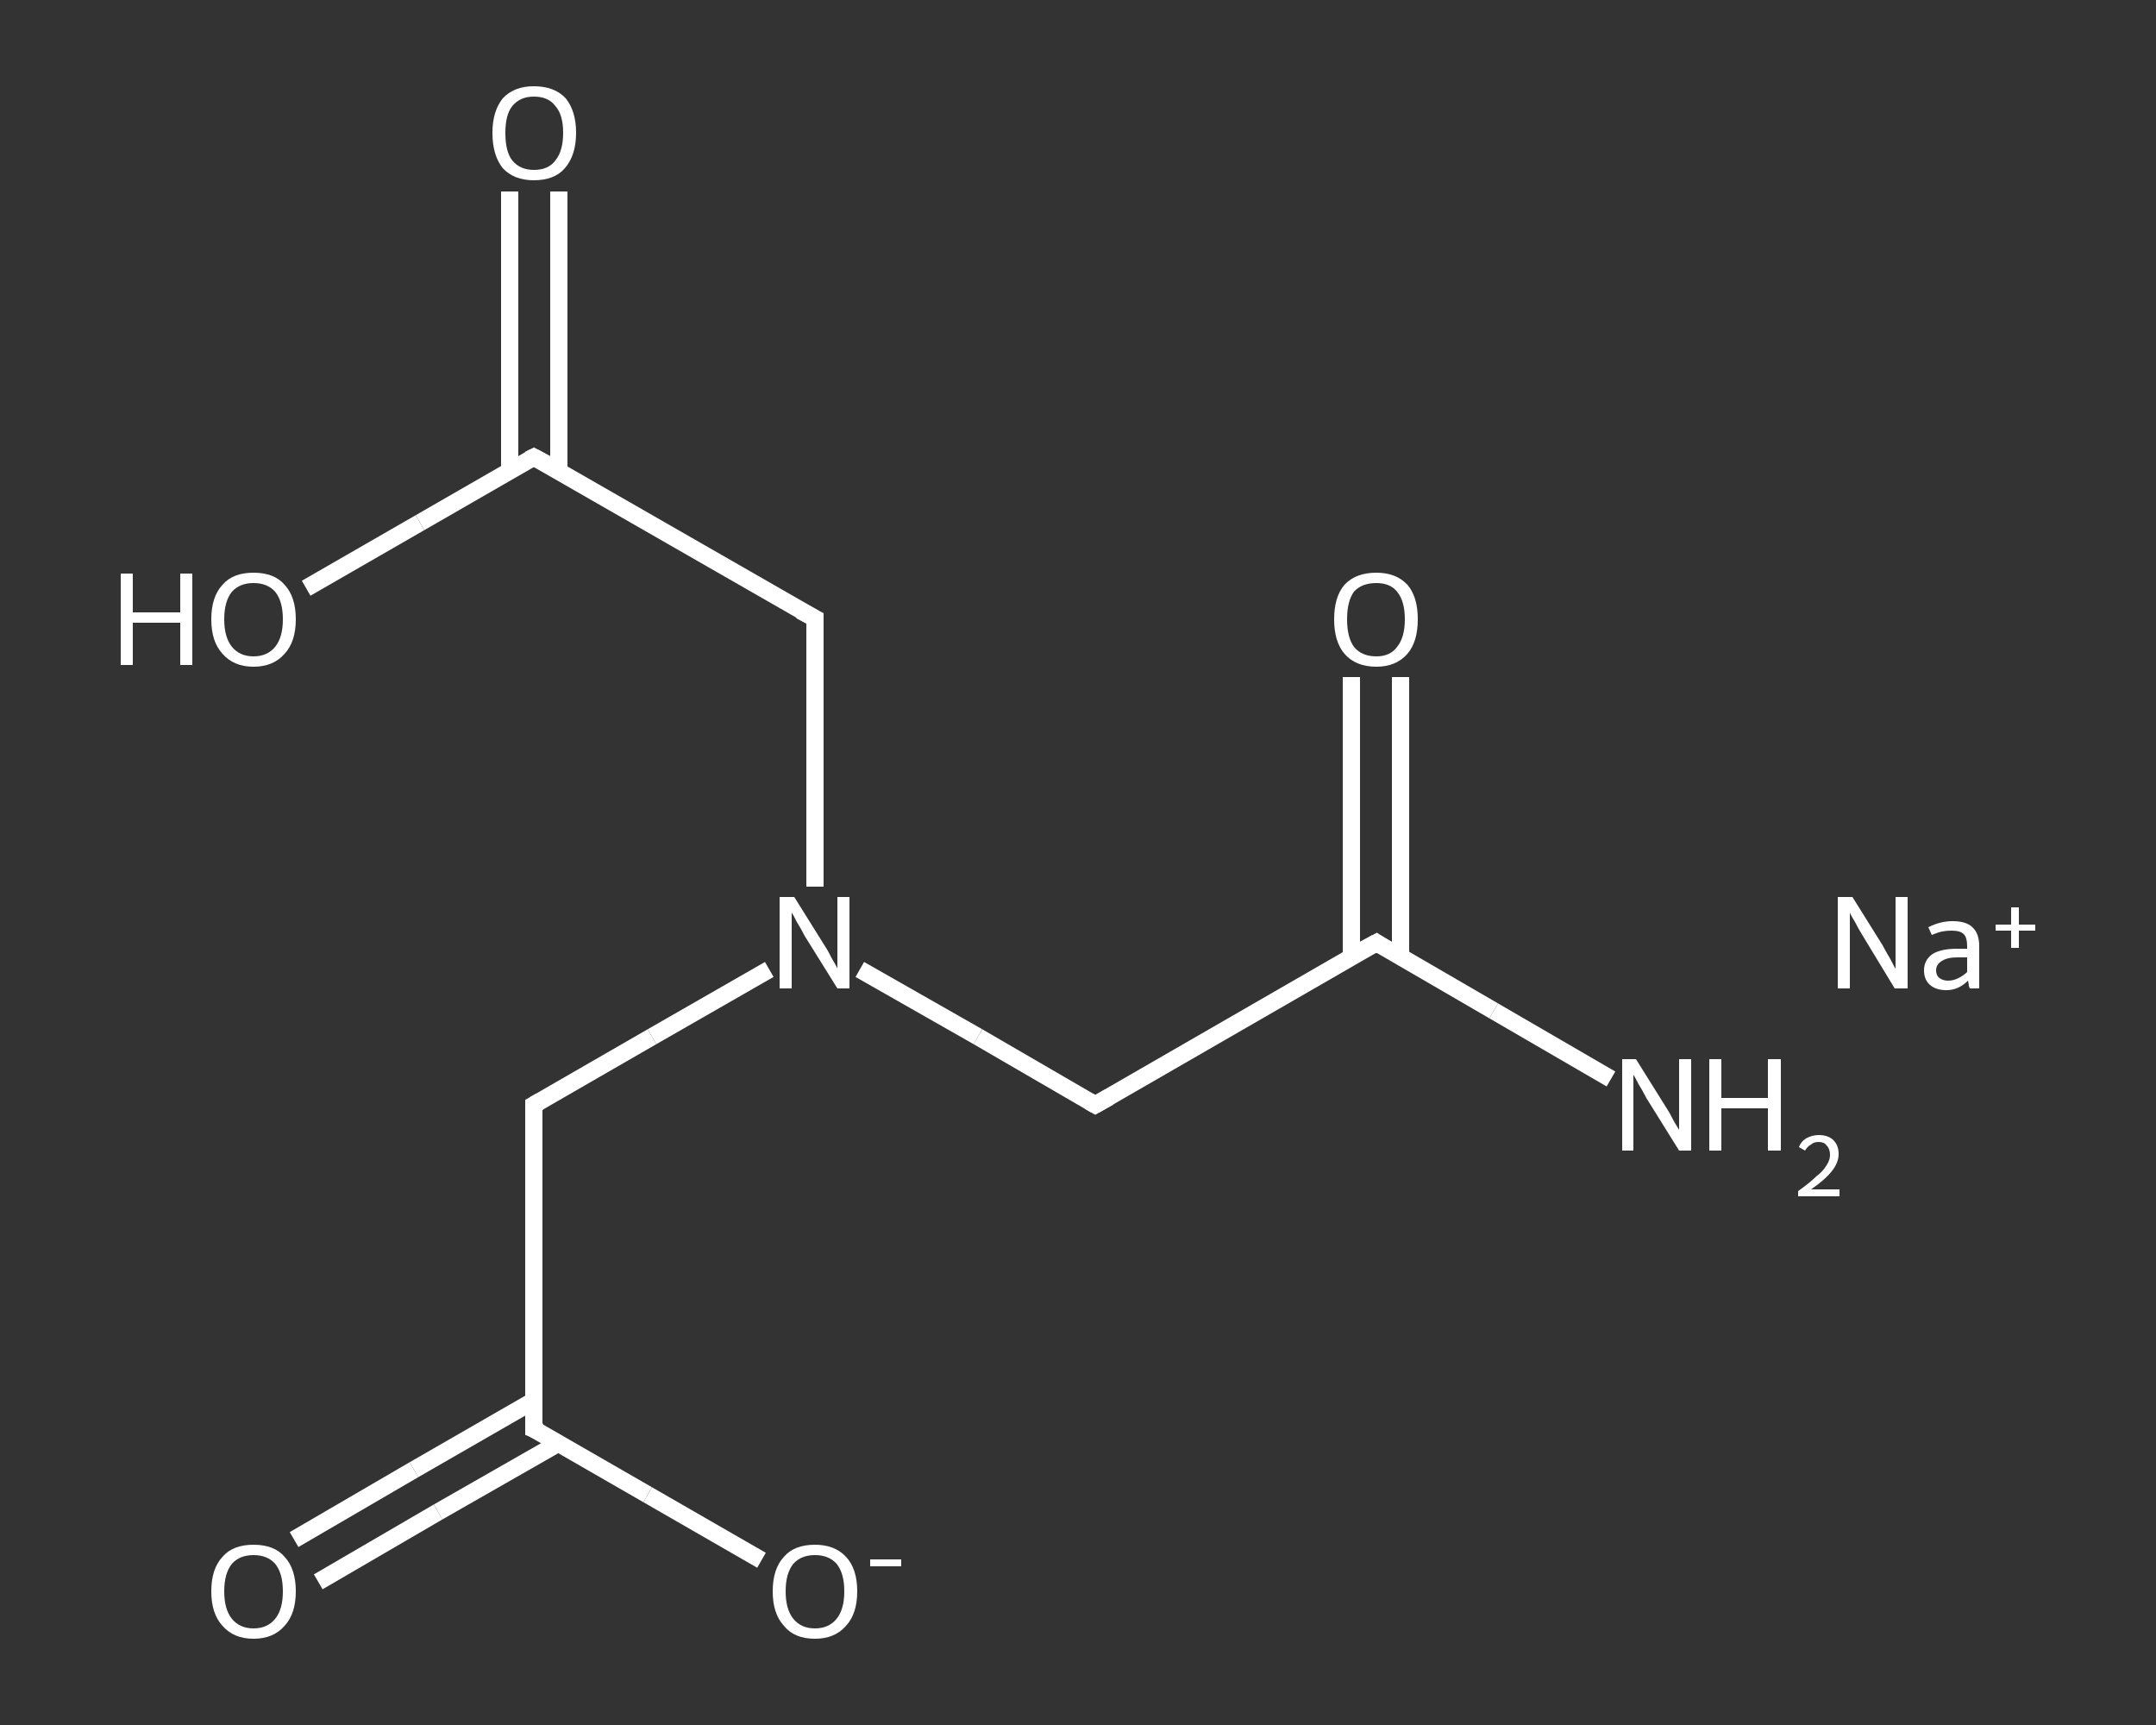 <?xml version='1.0' encoding='iso-8859-1'?>
<svg version='1.1' baseProfile='full'
              xmlns='http://www.w3.org/2000/svg'
                      xmlns:rdkit='http://www.rdkit.org/xml'
                      xmlns:xlink='http://www.w3.org/1999/xlink'
                  xml:space='preserve'
width='250px' height='200px' viewBox='0 0 250 200'>
<rect x="0" y="0" width="250" height="200" fill="#333333" stroke="none"/>
<!-- END OF HEADER -->
<rect style='opacity:1.0;fill:transparent;stroke:none' width='250.0' height='200.0' x='0.0' y='0.0'> </rect>
<path class='bond-0 atom-0 atom-1' d='M 186.8,125.1 L 173.2,117.2' style='fill:none;fill-rule:evenodd;stroke:#FFFFFF;stroke-width:2.0px;stroke-linecap:butt;stroke-linejoin:miter;stroke-opacity:1' />
<path class='bond-0 atom-0 atom-1' d='M 173.2,117.2 L 159.6,109.3' style='fill:none;fill-rule:evenodd;stroke:#FFFFFF;stroke-width:2.0px;stroke-linecap:butt;stroke-linejoin:miter;stroke-opacity:1' />
<path class='bond-1 atom-1 atom-2' d='M 162.4,110.9 L 162.4,94.7' style='fill:none;fill-rule:evenodd;stroke:#FFFFFF;stroke-width:2.0px;stroke-linecap:butt;stroke-linejoin:miter;stroke-opacity:1' />
<path class='bond-1 atom-1 atom-2' d='M 162.4,94.7 L 162.4,78.5' style='fill:none;fill-rule:evenodd;stroke:#FFFFFF;stroke-width:2.0px;stroke-linecap:butt;stroke-linejoin:miter;stroke-opacity:1' />
<path class='bond-1 atom-1 atom-2' d='M 156.7,110.9 L 156.7,94.7' style='fill:none;fill-rule:evenodd;stroke:#FFFFFF;stroke-width:2.0px;stroke-linecap:butt;stroke-linejoin:miter;stroke-opacity:1' />
<path class='bond-1 atom-1 atom-2' d='M 156.7,94.7 L 156.7,78.5' style='fill:none;fill-rule:evenodd;stroke:#FFFFFF;stroke-width:2.0px;stroke-linecap:butt;stroke-linejoin:miter;stroke-opacity:1' />
<path class='bond-2 atom-1 atom-3' d='M 159.6,109.3 L 127.0,128.1' style='fill:none;fill-rule:evenodd;stroke:#FFFFFF;stroke-width:2.0px;stroke-linecap:butt;stroke-linejoin:miter;stroke-opacity:1' />
<path class='bond-3 atom-3 atom-4' d='M 127.0,128.1 L 113.4,120.2' style='fill:none;fill-rule:evenodd;stroke:#FFFFFF;stroke-width:2.0px;stroke-linecap:butt;stroke-linejoin:miter;stroke-opacity:1' />
<path class='bond-3 atom-3 atom-4' d='M 113.4,120.2 L 99.7,112.4' style='fill:none;fill-rule:evenodd;stroke:#FFFFFF;stroke-width:2.0px;stroke-linecap:butt;stroke-linejoin:miter;stroke-opacity:1' />
<path class='bond-4 atom-4 atom-5' d='M 89.2,112.4 L 75.6,120.2' style='fill:none;fill-rule:evenodd;stroke:#FFFFFF;stroke-width:2.0px;stroke-linecap:butt;stroke-linejoin:miter;stroke-opacity:1' />
<path class='bond-4 atom-4 atom-5' d='M 75.6,120.2 L 61.9,128.1' style='fill:none;fill-rule:evenodd;stroke:#FFFFFF;stroke-width:2.0px;stroke-linecap:butt;stroke-linejoin:miter;stroke-opacity:1' />
<path class='bond-5 atom-5 atom-6' d='M 61.9,128.1 L 61.9,165.7' style='fill:none;fill-rule:evenodd;stroke:#FFFFFF;stroke-width:2.0px;stroke-linecap:butt;stroke-linejoin:miter;stroke-opacity:1' />
<path class='bond-6 atom-6 atom-7' d='M 61.9,162.4 L 48.0,170.4' style='fill:none;fill-rule:evenodd;stroke:#FFFFFF;stroke-width:2.0px;stroke-linecap:butt;stroke-linejoin:miter;stroke-opacity:1' />
<path class='bond-6 atom-6 atom-7' d='M 48.0,170.4 L 34.1,178.5' style='fill:none;fill-rule:evenodd;stroke:#FFFFFF;stroke-width:2.0px;stroke-linecap:butt;stroke-linejoin:miter;stroke-opacity:1' />
<path class='bond-6 atom-6 atom-7' d='M 64.8,167.3 L 50.8,175.3' style='fill:none;fill-rule:evenodd;stroke:#FFFFFF;stroke-width:2.0px;stroke-linecap:butt;stroke-linejoin:miter;stroke-opacity:1' />
<path class='bond-6 atom-6 atom-7' d='M 50.8,175.3 L 36.9,183.4' style='fill:none;fill-rule:evenodd;stroke:#FFFFFF;stroke-width:2.0px;stroke-linecap:butt;stroke-linejoin:miter;stroke-opacity:1' />
<path class='bond-7 atom-6 atom-8' d='M 61.9,165.7 L 75.1,173.3' style='fill:none;fill-rule:evenodd;stroke:#FFFFFF;stroke-width:2.0px;stroke-linecap:butt;stroke-linejoin:miter;stroke-opacity:1' />
<path class='bond-7 atom-6 atom-8' d='M 75.1,173.3 L 88.3,180.9' style='fill:none;fill-rule:evenodd;stroke:#FFFFFF;stroke-width:2.0px;stroke-linecap:butt;stroke-linejoin:miter;stroke-opacity:1' />
<path class='bond-8 atom-4 atom-9' d='M 94.5,102.8 L 94.5,87.2' style='fill:none;fill-rule:evenodd;stroke:#FFFFFF;stroke-width:2.0px;stroke-linecap:butt;stroke-linejoin:miter;stroke-opacity:1' />
<path class='bond-8 atom-4 atom-9' d='M 94.5,87.2 L 94.5,71.7' style='fill:none;fill-rule:evenodd;stroke:#FFFFFF;stroke-width:2.0px;stroke-linecap:butt;stroke-linejoin:miter;stroke-opacity:1' />
<path class='bond-9 atom-9 atom-10' d='M 94.5,71.7 L 61.9,53.0' style='fill:none;fill-rule:evenodd;stroke:#FFFFFF;stroke-width:2.0px;stroke-linecap:butt;stroke-linejoin:miter;stroke-opacity:1' />
<path class='bond-10 atom-10 atom-11' d='M 64.8,54.6 L 64.8,38.4' style='fill:none;fill-rule:evenodd;stroke:#FFFFFF;stroke-width:2.0px;stroke-linecap:butt;stroke-linejoin:miter;stroke-opacity:1' />
<path class='bond-10 atom-10 atom-11' d='M 64.8,38.4 L 64.8,22.2' style='fill:none;fill-rule:evenodd;stroke:#FFFFFF;stroke-width:2.0px;stroke-linecap:butt;stroke-linejoin:miter;stroke-opacity:1' />
<path class='bond-10 atom-10 atom-11' d='M 59.1,54.6 L 59.1,38.4' style='fill:none;fill-rule:evenodd;stroke:#FFFFFF;stroke-width:2.0px;stroke-linecap:butt;stroke-linejoin:miter;stroke-opacity:1' />
<path class='bond-10 atom-10 atom-11' d='M 59.1,38.4 L 59.1,22.2' style='fill:none;fill-rule:evenodd;stroke:#FFFFFF;stroke-width:2.0px;stroke-linecap:butt;stroke-linejoin:miter;stroke-opacity:1' />
<path class='bond-11 atom-10 atom-12' d='M 61.9,53.0 L 48.7,60.6' style='fill:none;fill-rule:evenodd;stroke:#FFFFFF;stroke-width:2.0px;stroke-linecap:butt;stroke-linejoin:miter;stroke-opacity:1' />
<path class='bond-11 atom-10 atom-12' d='M 48.7,60.6 L 35.5,68.2' style='fill:none;fill-rule:evenodd;stroke:#FFFFFF;stroke-width:2.0px;stroke-linecap:butt;stroke-linejoin:miter;stroke-opacity:1' />
<path d='M 160.2,109.7 L 159.6,109.3 L 157.9,110.2' style='fill:none;stroke:#FFFFFF;stroke-width:2.0px;stroke-linecap:butt;stroke-linejoin:miter;stroke-opacity:1;' />
<path d='M 128.6,127.2 L 127.0,128.1 L 126.3,127.7' style='fill:none;stroke:#FFFFFF;stroke-width:2.0px;stroke-linecap:butt;stroke-linejoin:miter;stroke-opacity:1;' />
<path d='M 62.6,127.7 L 61.9,128.1 L 61.9,130.0' style='fill:none;stroke:#FFFFFF;stroke-width:2.0px;stroke-linecap:butt;stroke-linejoin:miter;stroke-opacity:1;' />
<path d='M 61.9,163.8 L 61.9,165.7 L 62.6,166.0' style='fill:none;stroke:#FFFFFF;stroke-width:2.0px;stroke-linecap:butt;stroke-linejoin:miter;stroke-opacity:1;' />
<path d='M 94.5,72.5 L 94.5,71.7 L 92.8,70.8' style='fill:none;stroke:#FFFFFF;stroke-width:2.0px;stroke-linecap:butt;stroke-linejoin:miter;stroke-opacity:1;' />
<path d='M 63.6,53.9 L 61.9,53.0 L 61.3,53.3' style='fill:none;stroke:#FFFFFF;stroke-width:2.0px;stroke-linecap:butt;stroke-linejoin:miter;stroke-opacity:1;' />
<path class='atom-0' d='M 189.7 122.8
L 193.2 128.4
Q 193.6 129.0, 194.1 130.0
Q 194.7 131.0, 194.7 131.0
L 194.7 122.8
L 196.1 122.8
L 196.1 133.4
L 194.7 133.4
L 190.9 127.3
Q 190.5 126.5, 190.0 125.7
Q 189.6 124.9, 189.4 124.6
L 189.4 133.4
L 188.1 133.4
L 188.1 122.8
L 189.7 122.8
' fill='#FFFFFF'/>
<path class='atom-0' d='M 198.2 122.8
L 199.6 122.8
L 199.6 127.3
L 205.0 127.3
L 205.0 122.8
L 206.5 122.8
L 206.5 133.4
L 205.0 133.4
L 205.0 128.5
L 199.6 128.5
L 199.6 133.4
L 198.2 133.4
L 198.2 122.8
' fill='#FFFFFF'/>
<path class='atom-0' d='M 208.6 133.0
Q 208.8 132.4, 209.4 132.0
Q 210.1 131.6, 210.9 131.6
Q 212.0 131.6, 212.6 132.2
Q 213.2 132.8, 213.2 133.8
Q 213.2 134.8, 212.4 135.8
Q 211.6 136.8, 210.0 137.9
L 213.3 137.9
L 213.3 138.7
L 208.5 138.7
L 208.5 138.1
Q 209.9 137.1, 210.6 136.4
Q 211.4 135.8, 211.8 135.1
Q 212.2 134.5, 212.2 133.9
Q 212.2 133.2, 211.8 132.8
Q 211.5 132.4, 210.9 132.4
Q 210.3 132.4, 210.0 132.7
Q 209.6 132.9, 209.3 133.4
L 208.6 133.0
' fill='#FFFFFF'/>
<path class='atom-2' d='M 154.7 71.8
Q 154.7 69.2, 155.9 67.8
Q 157.2 66.4, 159.6 66.4
Q 161.9 66.4, 163.2 67.8
Q 164.4 69.2, 164.4 71.8
Q 164.4 74.4, 163.2 75.8
Q 161.9 77.3, 159.6 77.3
Q 157.2 77.3, 155.9 75.8
Q 154.7 74.4, 154.7 71.8
M 159.6 76.1
Q 161.2 76.1, 162.0 75.0
Q 162.9 73.9, 162.9 71.8
Q 162.9 69.7, 162.0 68.6
Q 161.2 67.6, 159.6 67.6
Q 157.9 67.6, 157.0 68.6
Q 156.2 69.7, 156.2 71.8
Q 156.2 73.9, 157.0 75.0
Q 157.9 76.1, 159.6 76.1
' fill='#FFFFFF'/>
<path class='atom-4' d='M 92.1 104.0
L 95.6 109.6
Q 96.0 110.2, 96.5 111.2
Q 97.1 112.2, 97.1 112.3
L 97.1 104.0
L 98.5 104.0
L 98.5 114.6
L 97.1 114.6
L 93.3 108.5
Q 92.9 107.7, 92.4 106.9
Q 92.0 106.1, 91.8 105.8
L 91.8 114.6
L 90.4 114.6
L 90.4 104.0
L 92.1 104.0
' fill='#FFFFFF'/>
<path class='atom-7' d='M 24.5 184.5
Q 24.5 181.9, 25.8 180.5
Q 27.0 179.1, 29.4 179.1
Q 31.8 179.1, 33.0 180.5
Q 34.3 181.9, 34.3 184.5
Q 34.3 187.1, 33.0 188.5
Q 31.7 190.0, 29.4 190.0
Q 27.1 190.0, 25.8 188.5
Q 24.5 187.1, 24.5 184.5
M 29.4 188.8
Q 31.0 188.8, 31.9 187.7
Q 32.8 186.6, 32.8 184.5
Q 32.8 182.4, 31.9 181.3
Q 31.0 180.3, 29.4 180.3
Q 27.8 180.3, 26.9 181.3
Q 26.0 182.4, 26.0 184.5
Q 26.0 186.6, 26.9 187.7
Q 27.8 188.8, 29.4 188.8
' fill='#FFFFFF'/>
<path class='atom-8' d='M 89.6 184.5
Q 89.6 181.9, 90.9 180.5
Q 92.1 179.1, 94.5 179.1
Q 96.8 179.1, 98.1 180.5
Q 99.4 181.9, 99.4 184.5
Q 99.4 187.1, 98.1 188.5
Q 96.8 190.0, 94.5 190.0
Q 92.1 190.0, 90.9 188.5
Q 89.6 187.1, 89.6 184.5
M 94.5 188.8
Q 96.1 188.8, 97.0 187.7
Q 97.9 186.6, 97.9 184.5
Q 97.9 182.4, 97.0 181.3
Q 96.1 180.3, 94.5 180.3
Q 92.9 180.3, 92.0 181.3
Q 91.1 182.4, 91.1 184.5
Q 91.1 186.6, 92.0 187.7
Q 92.9 188.8, 94.5 188.8
' fill='#FFFFFF'/>
<path class='atom-8' d='M 100.9 180.8
L 104.5 180.8
L 104.5 181.6
L 100.9 181.6
L 100.9 180.8
' fill='#FFFFFF'/>
<path class='atom-11' d='M 57.1 15.4
Q 57.1 12.9, 58.3 11.4
Q 59.6 10.0, 61.9 10.0
Q 64.3 10.0, 65.6 11.4
Q 66.8 12.9, 66.8 15.4
Q 66.8 18.0, 65.5 19.5
Q 64.3 20.9, 61.9 20.9
Q 59.6 20.9, 58.3 19.5
Q 57.1 18.0, 57.1 15.4
M 61.9 19.7
Q 63.6 19.7, 64.4 18.6
Q 65.3 17.5, 65.3 15.4
Q 65.3 13.3, 64.4 12.3
Q 63.6 11.2, 61.9 11.2
Q 60.3 11.2, 59.4 12.3
Q 58.6 13.3, 58.6 15.4
Q 58.6 17.6, 59.4 18.6
Q 60.3 19.7, 61.9 19.7
' fill='#FFFFFF'/>
<path class='atom-12' d='M 14.0 66.5
L 15.4 66.5
L 15.4 71.0
L 20.9 71.0
L 20.9 66.5
L 22.3 66.5
L 22.3 77.1
L 20.9 77.1
L 20.9 72.2
L 15.4 72.2
L 15.4 77.1
L 14.0 77.1
L 14.0 66.5
' fill='#FFFFFF'/>
<path class='atom-12' d='M 24.5 71.8
Q 24.5 69.2, 25.8 67.8
Q 27.0 66.4, 29.4 66.4
Q 31.8 66.4, 33.0 67.8
Q 34.3 69.2, 34.3 71.8
Q 34.3 74.4, 33.0 75.8
Q 31.7 77.3, 29.4 77.3
Q 27.1 77.3, 25.8 75.8
Q 24.5 74.4, 24.5 71.8
M 29.4 76.1
Q 31.0 76.1, 31.9 75.0
Q 32.8 73.9, 32.8 71.8
Q 32.8 69.7, 31.9 68.6
Q 31.0 67.6, 29.4 67.6
Q 27.8 67.6, 26.9 68.6
Q 26.0 69.7, 26.0 71.8
Q 26.0 73.9, 26.9 75.0
Q 27.8 76.1, 29.4 76.1
' fill='#FFFFFF'/>
<path class='atom-13' d='M 214.8 104.0
L 218.3 109.6
Q 218.6 110.2, 219.2 111.2
Q 219.7 112.2, 219.8 112.3
L 219.8 104.0
L 221.2 104.0
L 221.2 114.6
L 219.7 114.6
L 216.0 108.5
Q 215.5 107.7, 215.1 106.9
Q 214.6 106.1, 214.5 105.8
L 214.5 114.6
L 213.1 114.6
L 213.1 104.0
L 214.8 104.0
' fill='#FFFFFF'/>
<path class='atom-13' d='M 223.1 112.5
Q 223.1 111.3, 224.1 110.6
Q 225.1 110.0, 226.9 110.0
L 228.1 110.0
L 228.1 109.7
Q 228.1 108.7, 227.7 108.3
Q 227.3 107.9, 226.3 107.9
Q 225.7 107.9, 225.2 108.0
Q 224.7 108.1, 224.0 108.4
L 223.6 107.5
Q 225.0 106.8, 226.4 106.8
Q 228.0 106.8, 228.7 107.5
Q 229.5 108.2, 229.5 109.7
L 229.5 114.6
L 228.4 114.6
Q 228.4 114.6, 228.3 114.3
Q 228.3 114.1, 228.2 113.7
Q 227.1 114.8, 225.7 114.8
Q 224.5 114.8, 223.8 114.2
Q 223.1 113.6, 223.1 112.5
M 224.5 112.5
Q 224.5 113.1, 224.9 113.4
Q 225.3 113.7, 225.9 113.7
Q 226.5 113.7, 227.1 113.4
Q 227.7 113.1, 228.1 112.7
L 228.1 111.0
L 227.0 111.0
Q 225.8 111.0, 225.2 111.4
Q 224.5 111.8, 224.5 112.5
' fill='#FFFFFF'/>
<path class='atom-13' d='M 231.4 107.2
L 233.2 107.2
L 233.2 105.2
L 234.1 105.2
L 234.1 107.2
L 236.0 107.2
L 236.0 107.9
L 234.1 107.9
L 234.1 109.9
L 233.2 109.9
L 233.2 107.9
L 231.4 107.9
L 231.4 107.2
' fill='#FFFFFF'/>
</svg>
